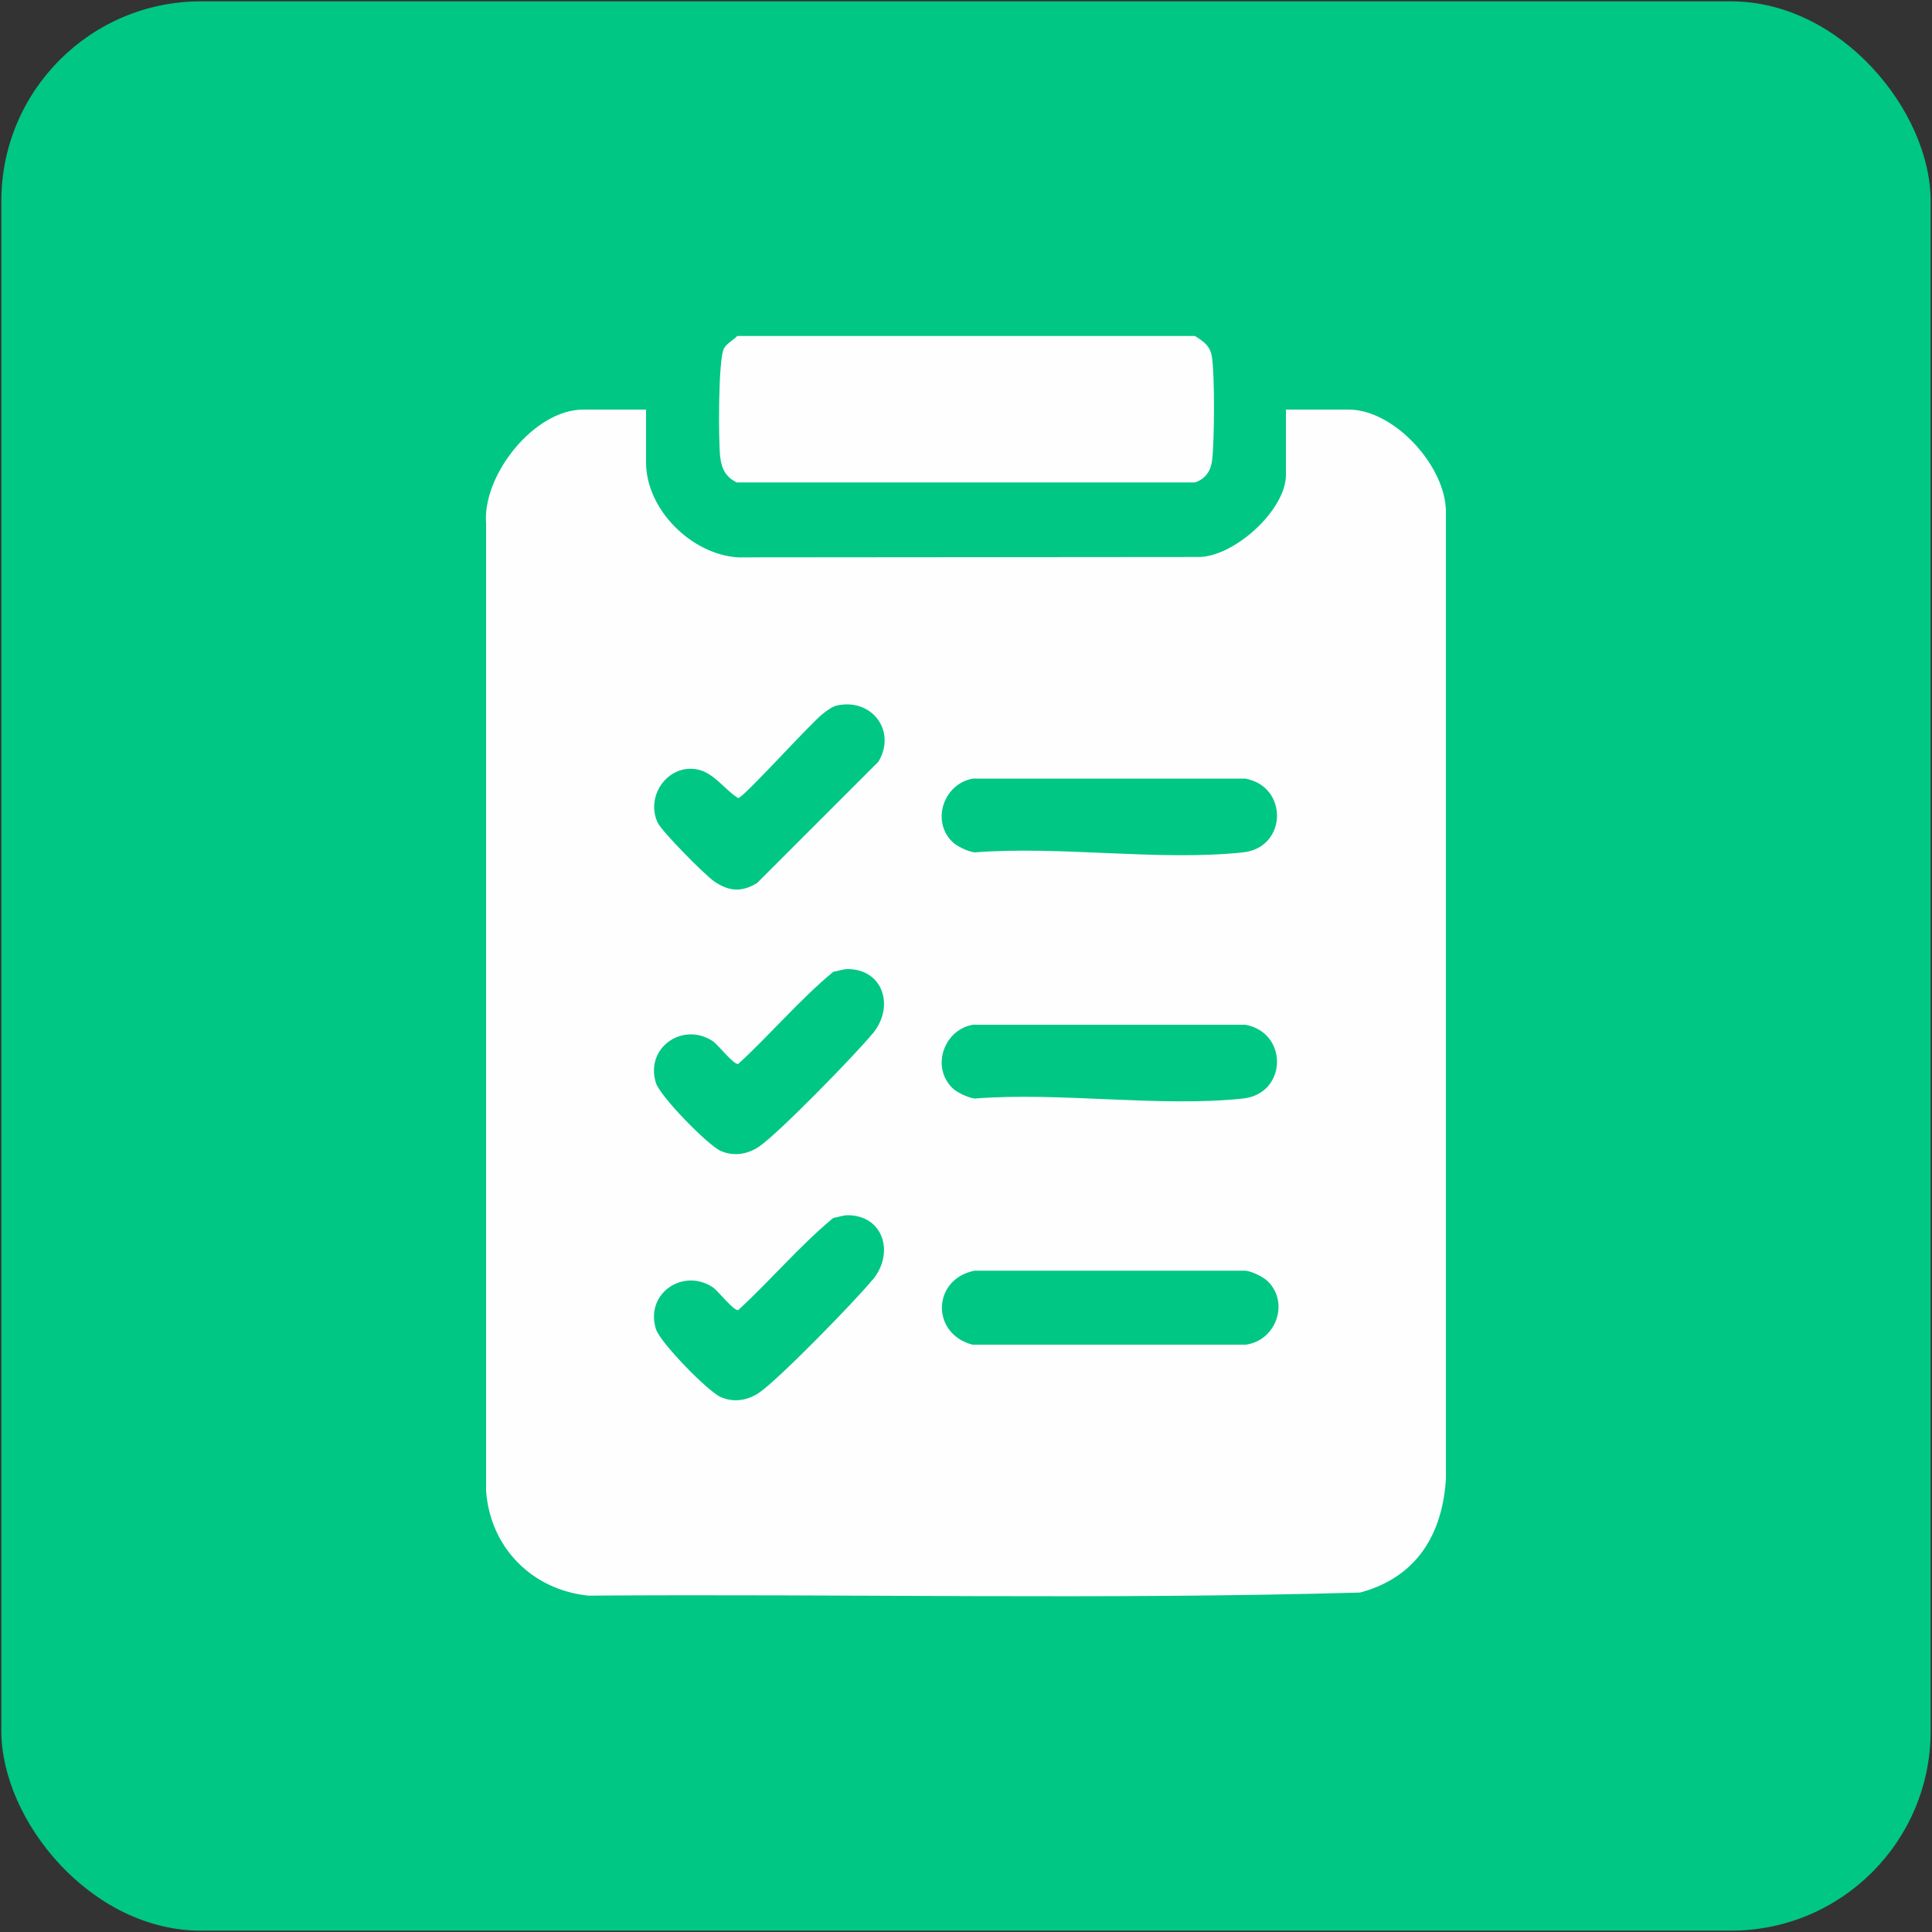 <?xml version="1.0" encoding="UTF-8"?>
<svg xmlns="http://www.w3.org/2000/svg" viewBox="0 0 100 100">
  <rect x="0" y="0" width="100" height="100" fill="#333333" stroke="none"/>
  <defs>
    <style>
      .cls-1 {
        fill: none;
      }

      .cls-2 {
        fill: #00c784;
      }

      .cls-3 {
        fill: #fefefe;
      }
    </style>
  </defs>
  <g id="_50_Units" data-name="50 Units">
    <g>
      <rect class="cls-2" x=".07" y=".07" width="99.86" height="99.86" rx="10.33" ry="10.33"/>
      <g>
        <path class="cls-3" d="M38.15,24.97h23.7c.54-.18.82-.58.89-1.15.12-1.01.14-4.37-.01-5.34-.09-.59-.43-.8-.88-1.09h-23.69c-.2.22-.55.38-.69.65-.3.56-.29,4.82-.19,5.64.08.62.3,1.02.87,1.3Z"/>
        <path class="cls-3" d="M74.84,26.49c0-2.35-2.67-5.29-5.03-5.29h-3.25v3.38c0,1.82-2.69,4.26-4.54,4.25l-23.81.02c-2.4-.14-4.77-2.47-4.77-4.91v-2.74h-3.25c-2.56,0-5.24,3.42-5.03,5.92v50.06c.22,2.93,2.38,5.11,5.29,5.41,13.31-.1,26.67.22,39.95-.16,2.9-.78,4.26-2.98,4.44-5.88V26.49ZM50.45,40.3h14c2.25.4,2.18,3.58-.12,3.82-4.33.46-9.47-.35-13.89,0-.33-.04-.93-.32-1.16-.56-1.12-1.12-.38-3.08,1.16-3.27ZM45.17,66.23c-.86,1.06-4.87,5.17-5.87,5.85-.6.41-1.32.53-2,.23-.67-.3-3.13-2.82-3.35-3.52-.57-1.83,1.39-3.17,2.93-2.17.29.19,1.09,1.24,1.33,1.19,1.68-1.54,3.17-3.32,4.92-4.77.23-.03.5-.14.73-.14,1.83-.01,2.47,1.91,1.32,3.33ZM45.17,53.49c-.86,1.06-4.87,5.17-5.87,5.85-.6.41-1.32.53-2,.23-.67-.3-3.13-2.82-3.35-3.52-.57-1.83,1.39-3.17,2.93-2.17.29.19,1.09,1.24,1.33,1.19,1.68-1.54,3.17-3.32,4.92-4.77.23-.03.5-.14.73-.14,1.83-.01,2.47,1.91,1.32,3.33ZM45.48,39.41l-6.3,6.3c-.8.48-1.45.43-2.2-.08-.48-.32-2.72-2.59-2.94-3.05-.62-1.33.44-2.92,1.88-2.78.98.09,1.53,1.04,2.29,1.51.31-.05,3.71-3.85,4.41-4.39.21-.16.47-.36.73-.41,1.79-.37,3.05,1.33,2.13,2.89ZM50.45,53.04h14c2.25.4,2.18,3.58-.12,3.82-4.33.46-9.47-.35-13.89,0-.33-.04-.93-.32-1.16-.56-1.12-1.12-.38-3.08,1.16-3.27ZM64.46,69.6h-14.13c-2.17-.58-2.07-3.41.12-3.83h14.02c.33.04.93.32,1.16.56,1.13,1.13.39,3.08-1.16,3.27Z"/>
      </g>
    </g>
  </g>
  <g id="Apple">
    <rect class="cls-1" x="-372.14" y="-244.27" width="384" height="375.75"/>
  </g>
</svg>